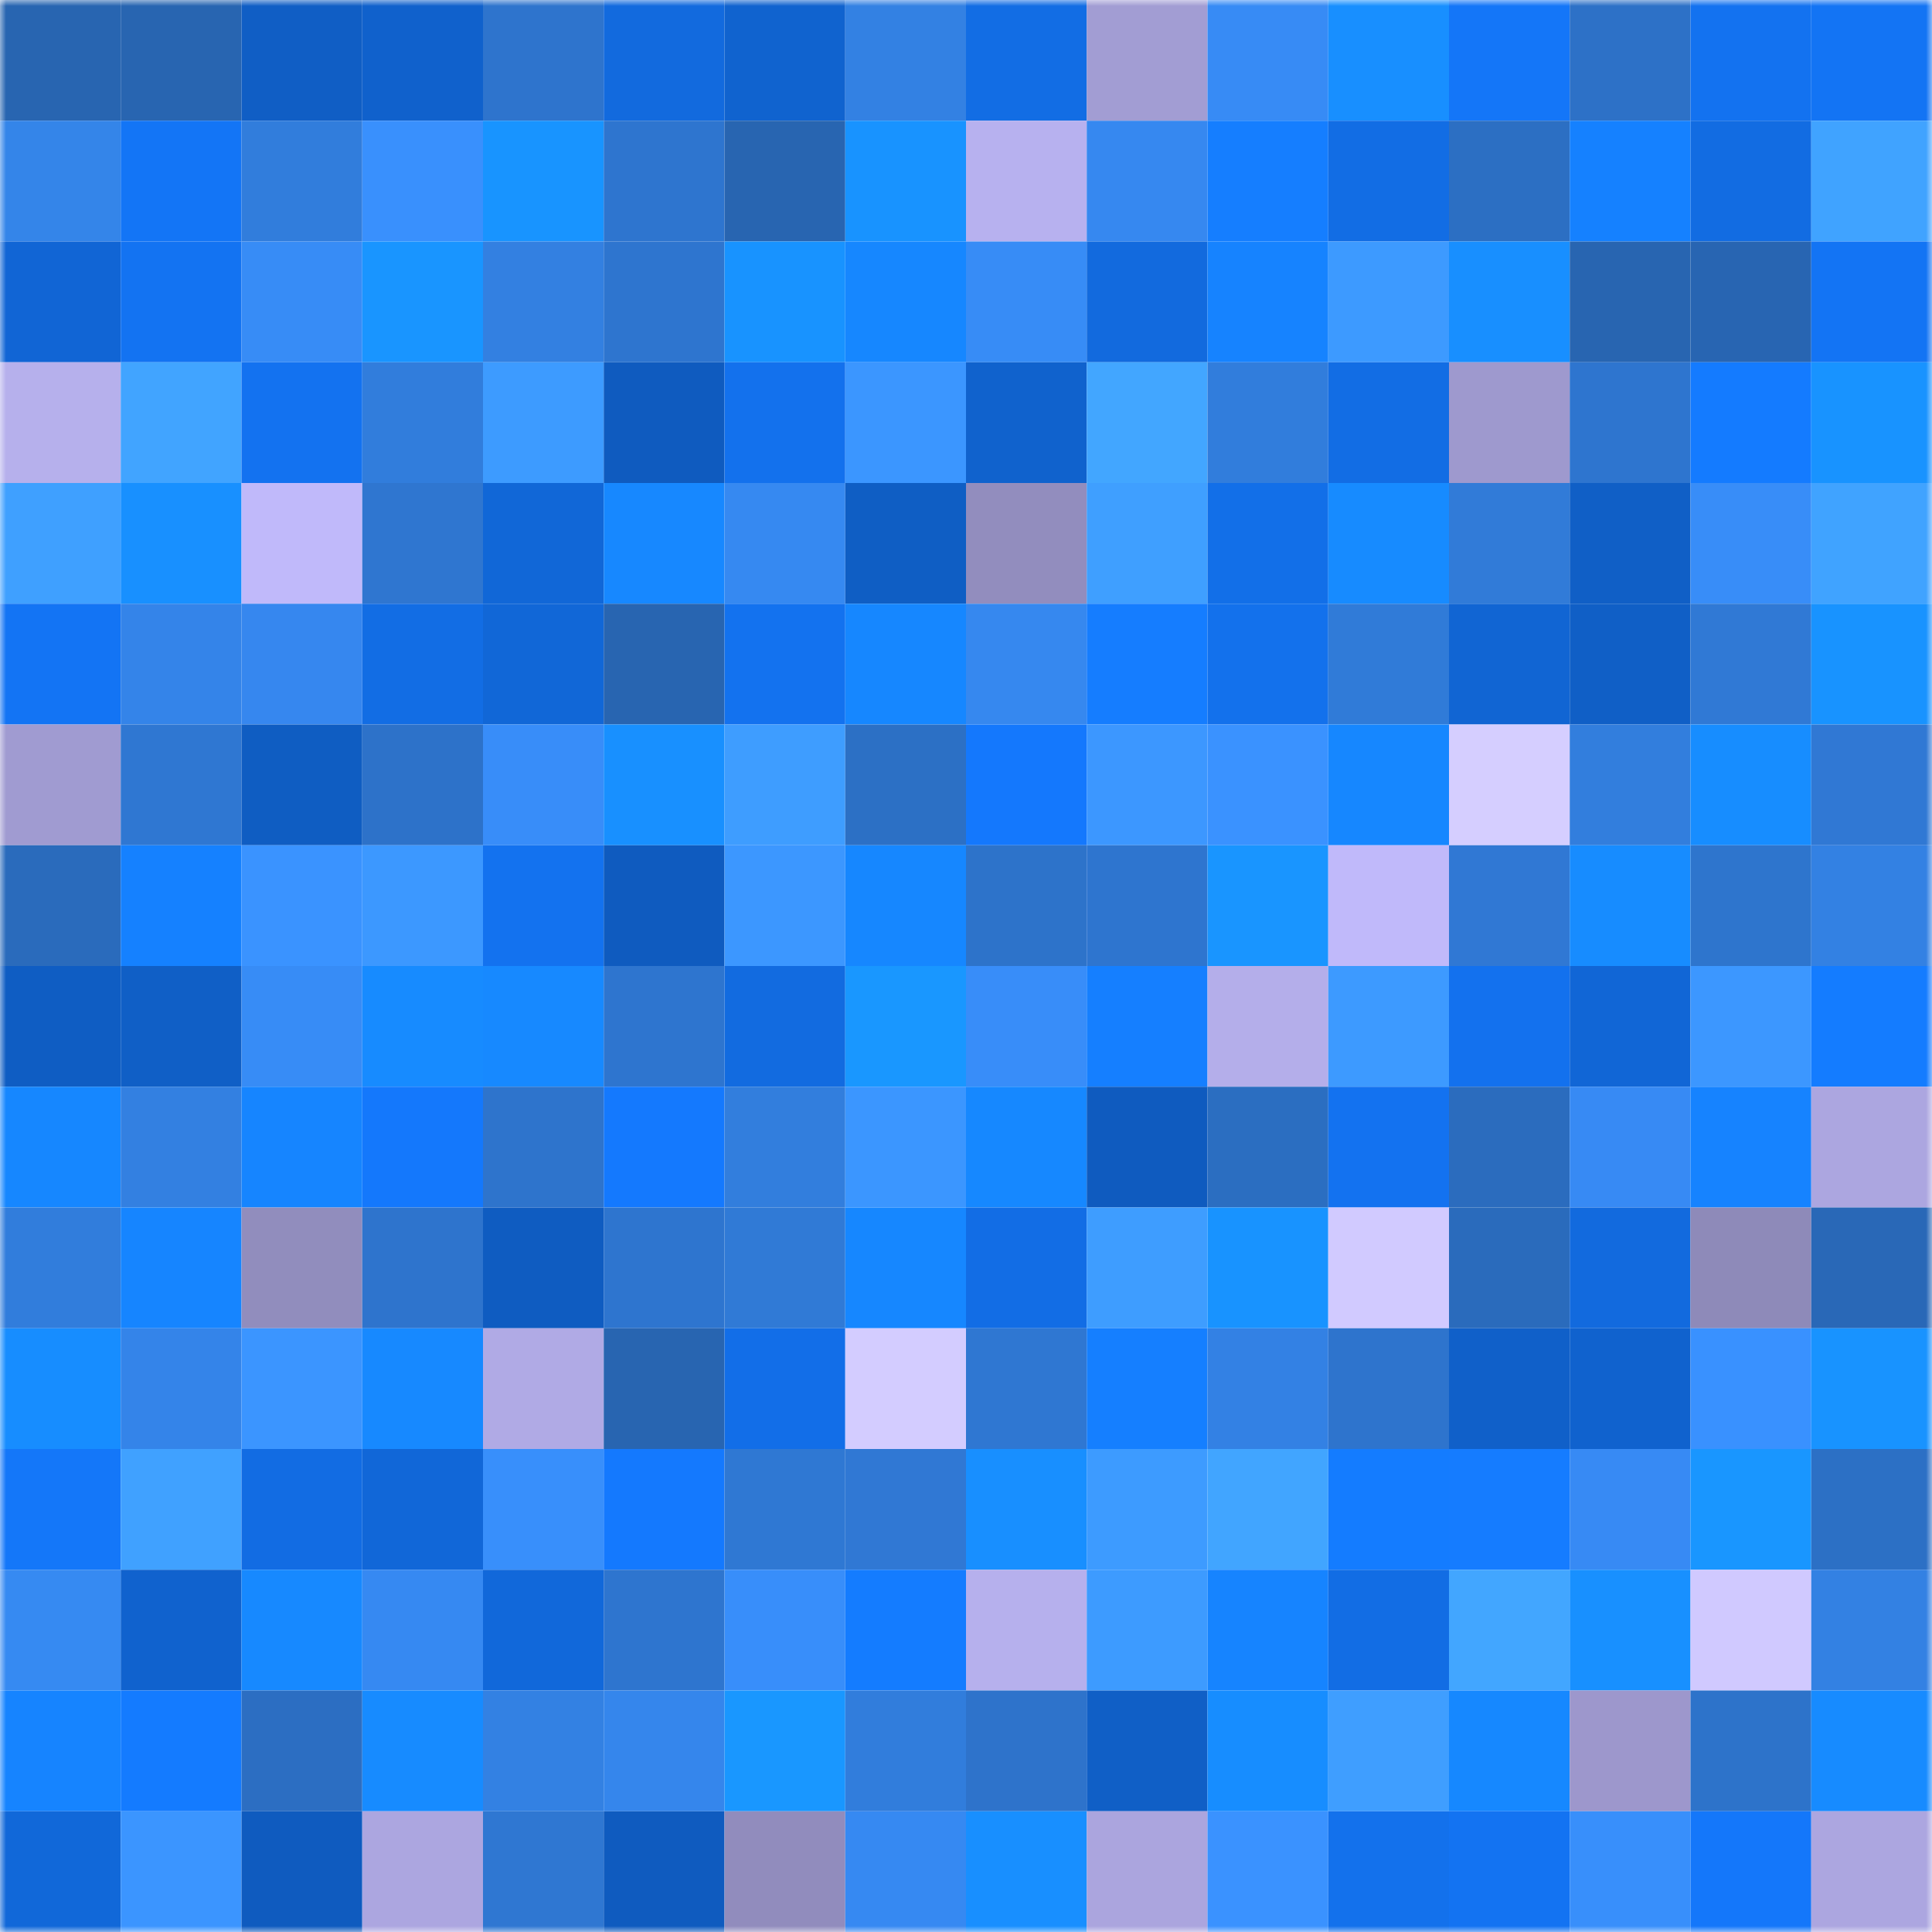 <svg viewBox="0 0 160 160" fill="none" role="img" xmlns="http://www.w3.org/2000/svg" width="240" height="240" name="ens%2Carjie.eth"><mask id="1615678654" mask-type="alpha" maskUnits="userSpaceOnUse" x="0" y="0" width="160" height="160"><rect width="160" height="160" fill="#FFFFFF"></rect></mask><g mask="url(#1615678654)"><rect x="0" y="0" width="10" height="10" fill="#2865b1"></rect><rect x="10" y="0" width="10" height="10" fill="#2865b1"></rect><rect x="20" y="0" width="10" height="10" fill="#105ec5"></rect><rect x="30" y="0" width="10" height="10" fill="#1061cc"></rect><rect x="40" y="0" width="10" height="10" fill="#2e74cd"></rect><rect x="50" y="0" width="10" height="10" fill="#126ade"></rect><rect x="60" y="0" width="10" height="10" fill="#1063cf"></rect><rect x="70" y="0" width="10" height="10" fill="#3381e3"></rect><rect x="80" y="0" width="10" height="10" fill="#126de4"></rect><rect x="90" y="0" width="10" height="10" fill="#a29dd3"></rect><rect x="100" y="0" width="10" height="10" fill="#378bf5"></rect><rect x="110" y="0" width="10" height="10" fill="#188fff"></rect><rect x="120" y="0" width="10" height="10" fill="#1476f8"></rect><rect x="130" y="0" width="10" height="10" fill="#2d71c7"></rect><rect x="140" y="0" width="10" height="10" fill="#1372f0"></rect><rect x="150" y="0" width="10" height="10" fill="#1374f4"></rect><rect x="0" y="10" width="10" height="10" fill="#3485e9"></rect><rect x="10" y="10" width="10" height="10" fill="#1375f6"></rect><rect x="20" y="10" width="10" height="10" fill="#317ddc"></rect><rect x="30" y="10" width="10" height="10" fill="#3990fd"></rect><rect x="40" y="10" width="10" height="10" fill="#1894ff"></rect><rect x="50" y="10" width="10" height="10" fill="#2e75cf"></rect><rect x="60" y="10" width="10" height="10" fill="#2865b1"></rect><rect x="70" y="10" width="10" height="10" fill="#1893ff"></rect><rect x="80" y="10" width="10" height="10" fill="#b7b1ef"></rect><rect x="90" y="10" width="10" height="10" fill="#3688f0"></rect><rect x="100" y="10" width="10" height="10" fill="#157eff"></rect><rect x="110" y="10" width="10" height="10" fill="#126de4"></rect><rect x="120" y="10" width="10" height="10" fill="#2c6fc3"></rect><rect x="130" y="10" width="10" height="10" fill="#1581ff"></rect><rect x="140" y="10" width="10" height="10" fill="#126ce2"></rect><rect x="150" y="10" width="10" height="10" fill="#40a3ff"></rect><rect x="0" y="20" width="10" height="10" fill="#1165d5"></rect><rect x="10" y="20" width="10" height="10" fill="#1373f2"></rect><rect x="20" y="20" width="10" height="10" fill="#378cf6"></rect><rect x="30" y="20" width="10" height="10" fill="#1995ff"></rect><rect x="40" y="20" width="10" height="10" fill="#3380e1"></rect><rect x="50" y="20" width="10" height="10" fill="#2e75cf"></rect><rect x="60" y="20" width="10" height="10" fill="#1893ff"></rect><rect x="70" y="20" width="10" height="10" fill="#1687ff"></rect><rect x="80" y="20" width="10" height="10" fill="#378cf6"></rect><rect x="90" y="20" width="10" height="10" fill="#126ade"></rect><rect x="100" y="20" width="10" height="10" fill="#1683ff"></rect><rect x="110" y="20" width="10" height="10" fill="#3d9aff"></rect><rect x="120" y="20" width="10" height="10" fill="#188fff"></rect><rect x="130" y="20" width="10" height="10" fill="#2865b1"></rect><rect x="140" y="20" width="10" height="10" fill="#2865b2"></rect><rect x="150" y="20" width="10" height="10" fill="#1374f4"></rect><rect x="0" y="30" width="10" height="10" fill="#b6b0ec"></rect><rect x="10" y="30" width="10" height="10" fill="#41a4ff"></rect><rect x="20" y="30" width="10" height="10" fill="#1372f0"></rect><rect x="30" y="30" width="10" height="10" fill="#317ddc"></rect><rect x="40" y="30" width="10" height="10" fill="#3d9bff"></rect><rect x="50" y="30" width="10" height="10" fill="#0f5bbf"></rect><rect x="60" y="30" width="10" height="10" fill="#1371ed"></rect><rect x="70" y="30" width="10" height="10" fill="#3b96ff"></rect><rect x="80" y="30" width="10" height="10" fill="#1062cd"></rect><rect x="90" y="30" width="10" height="10" fill="#42a6ff"></rect><rect x="100" y="30" width="10" height="10" fill="#317ddc"></rect><rect x="110" y="30" width="10" height="10" fill="#126de4"></rect><rect x="120" y="30" width="10" height="10" fill="#9e99ce"></rect><rect x="130" y="30" width="10" height="10" fill="#2e75cf"></rect><rect x="140" y="30" width="10" height="10" fill="#147bff"></rect><rect x="150" y="30" width="10" height="10" fill="#1893ff"></rect><rect x="0" y="40" width="10" height="10" fill="#3fa0ff"></rect><rect x="10" y="40" width="10" height="10" fill="#1890ff"></rect><rect x="20" y="40" width="10" height="10" fill="#c0b9fa"></rect><rect x="30" y="40" width="10" height="10" fill="#2f76d0"></rect><rect x="40" y="40" width="10" height="10" fill="#1167d7"></rect><rect x="50" y="40" width="10" height="10" fill="#1788ff"></rect><rect x="60" y="40" width="10" height="10" fill="#3689f1"></rect><rect x="70" y="40" width="10" height="10" fill="#0f5ec4"></rect><rect x="80" y="40" width="10" height="10" fill="#928dbe"></rect><rect x="90" y="40" width="10" height="10" fill="#3f9fff"></rect><rect x="100" y="40" width="10" height="10" fill="#126fe8"></rect><rect x="110" y="40" width="10" height="10" fill="#178bff"></rect><rect x="120" y="40" width="10" height="10" fill="#317bd8"></rect><rect x="130" y="40" width="10" height="10" fill="#105fc6"></rect><rect x="140" y="40" width="10" height="10" fill="#388df8"></rect><rect x="150" y="40" width="10" height="10" fill="#40a3ff"></rect><rect x="0" y="50" width="10" height="10" fill="#1374f4"></rect><rect x="10" y="50" width="10" height="10" fill="#3484e9"></rect><rect x="20" y="50" width="10" height="10" fill="#3687ef"></rect><rect x="30" y="50" width="10" height="10" fill="#126de4"></rect><rect x="40" y="50" width="10" height="10" fill="#1167d7"></rect><rect x="50" y="50" width="10" height="10" fill="#2865b1"></rect><rect x="60" y="50" width="10" height="10" fill="#1372ef"></rect><rect x="70" y="50" width="10" height="10" fill="#1687ff"></rect><rect x="80" y="50" width="10" height="10" fill="#3688ef"></rect><rect x="90" y="50" width="10" height="10" fill="#157dff"></rect><rect x="100" y="50" width="10" height="10" fill="#1371ec"></rect><rect x="110" y="50" width="10" height="10" fill="#307bd8"></rect><rect x="120" y="50" width="10" height="10" fill="#1165d3"></rect><rect x="130" y="50" width="10" height="10" fill="#105fc6"></rect><rect x="140" y="50" width="10" height="10" fill="#3079d5"></rect><rect x="150" y="50" width="10" height="10" fill="#1893ff"></rect><rect x="0" y="60" width="10" height="10" fill="#a09bd1"></rect><rect x="10" y="60" width="10" height="10" fill="#2f77d2"></rect><rect x="20" y="60" width="10" height="10" fill="#0f5dc2"></rect><rect x="30" y="60" width="10" height="10" fill="#2d72c9"></rect><rect x="40" y="60" width="10" height="10" fill="#388df9"></rect><rect x="50" y="60" width="10" height="10" fill="#1890ff"></rect><rect x="60" y="60" width="10" height="10" fill="#3e9dff"></rect><rect x="70" y="60" width="10" height="10" fill="#2c70c5"></rect><rect x="80" y="60" width="10" height="10" fill="#1478fd"></rect><rect x="90" y="60" width="10" height="10" fill="#3c97ff"></rect><rect x="100" y="60" width="10" height="10" fill="#3a92ff"></rect><rect x="110" y="60" width="10" height="10" fill="#1687ff"></rect><rect x="120" y="60" width="10" height="10" fill="#d5ceff"></rect><rect x="130" y="60" width="10" height="10" fill="#327edd"></rect><rect x="140" y="60" width="10" height="10" fill="#178dff"></rect><rect x="150" y="60" width="10" height="10" fill="#3078d4"></rect><rect x="0" y="70" width="10" height="10" fill="#2a6bbc"></rect><rect x="10" y="70" width="10" height="10" fill="#1581ff"></rect><rect x="20" y="70" width="10" height="10" fill="#3a93ff"></rect><rect x="30" y="70" width="10" height="10" fill="#3c98ff"></rect><rect x="40" y="70" width="10" height="10" fill="#1372ef"></rect><rect x="50" y="70" width="10" height="10" fill="#0f5bbf"></rect><rect x="60" y="70" width="10" height="10" fill="#3c97ff"></rect><rect x="70" y="70" width="10" height="10" fill="#1687ff"></rect><rect x="80" y="70" width="10" height="10" fill="#2d73ca"></rect><rect x="90" y="70" width="10" height="10" fill="#2e75cf"></rect><rect x="100" y="70" width="10" height="10" fill="#1995ff"></rect><rect x="110" y="70" width="10" height="10" fill="#c0b9fa"></rect><rect x="120" y="70" width="10" height="10" fill="#3078d4"></rect><rect x="130" y="70" width="10" height="10" fill="#178cff"></rect><rect x="140" y="70" width="10" height="10" fill="#2e75cd"></rect><rect x="150" y="70" width="10" height="10" fill="#3381e3"></rect><rect x="0" y="80" width="10" height="10" fill="#0f5dc3"></rect><rect x="10" y="80" width="10" height="10" fill="#105fc6"></rect><rect x="20" y="80" width="10" height="10" fill="#378cf6"></rect><rect x="30" y="80" width="10" height="10" fill="#178bff"></rect><rect x="40" y="80" width="10" height="10" fill="#1789ff"></rect><rect x="50" y="80" width="10" height="10" fill="#2e75cf"></rect><rect x="60" y="80" width="10" height="10" fill="#126be0"></rect><rect x="70" y="80" width="10" height="10" fill="#1997ff"></rect><rect x="80" y="80" width="10" height="10" fill="#388df9"></rect><rect x="90" y="80" width="10" height="10" fill="#157fff"></rect><rect x="100" y="80" width="10" height="10" fill="#b4aeea"></rect><rect x="110" y="80" width="10" height="10" fill="#3d9aff"></rect><rect x="120" y="80" width="10" height="10" fill="#1371ee"></rect><rect x="130" y="80" width="10" height="10" fill="#1166d6"></rect><rect x="140" y="80" width="10" height="10" fill="#3c97ff"></rect><rect x="150" y="80" width="10" height="10" fill="#147cff"></rect><rect x="0" y="90" width="10" height="10" fill="#1687ff"></rect><rect x="10" y="90" width="10" height="10" fill="#3380e1"></rect><rect x="20" y="90" width="10" height="10" fill="#1685ff"></rect><rect x="30" y="90" width="10" height="10" fill="#1478fc"></rect><rect x="40" y="90" width="10" height="10" fill="#2e74cc"></rect><rect x="50" y="90" width="10" height="10" fill="#1479fe"></rect><rect x="60" y="90" width="10" height="10" fill="#327edd"></rect><rect x="70" y="90" width="10" height="10" fill="#3b96ff"></rect><rect x="80" y="90" width="10" height="10" fill="#1688ff"></rect><rect x="90" y="90" width="10" height="10" fill="#0f5bbf"></rect><rect x="100" y="90" width="10" height="10" fill="#2b6ec1"></rect><rect x="110" y="90" width="10" height="10" fill="#1372f0"></rect><rect x="120" y="90" width="10" height="10" fill="#2b6cbe"></rect><rect x="130" y="90" width="10" height="10" fill="#378af4"></rect><rect x="140" y="90" width="10" height="10" fill="#1683ff"></rect><rect x="150" y="90" width="10" height="10" fill="#aca6e0"></rect><rect x="0" y="100" width="10" height="10" fill="#317ddc"></rect><rect x="10" y="100" width="10" height="10" fill="#1685ff"></rect><rect x="20" y="100" width="10" height="10" fill="#918dbd"></rect><rect x="30" y="100" width="10" height="10" fill="#2e74cd"></rect><rect x="40" y="100" width="10" height="10" fill="#0f5cc1"></rect><rect x="50" y="100" width="10" height="10" fill="#2e75cf"></rect><rect x="60" y="100" width="10" height="10" fill="#307ad6"></rect><rect x="70" y="100" width="10" height="10" fill="#1687ff"></rect><rect x="80" y="100" width="10" height="10" fill="#126de5"></rect><rect x="90" y="100" width="10" height="10" fill="#3e9dff"></rect><rect x="100" y="100" width="10" height="10" fill="#1893ff"></rect><rect x="110" y="100" width="10" height="10" fill="#d1caff"></rect><rect x="120" y="100" width="10" height="10" fill="#2a6bbc"></rect><rect x="130" y="100" width="10" height="10" fill="#126ade"></rect><rect x="140" y="100" width="10" height="10" fill="#8e8ab9"></rect><rect x="150" y="100" width="10" height="10" fill="#2968b7"></rect><rect x="0" y="110" width="10" height="10" fill="#178dff"></rect><rect x="10" y="110" width="10" height="10" fill="#3484e9"></rect><rect x="20" y="110" width="10" height="10" fill="#3b95ff"></rect><rect x="30" y="110" width="10" height="10" fill="#1789ff"></rect><rect x="40" y="110" width="10" height="10" fill="#b0aae5"></rect><rect x="50" y="110" width="10" height="10" fill="#2865b1"></rect><rect x="60" y="110" width="10" height="10" fill="#126ee8"></rect><rect x="70" y="110" width="10" height="10" fill="#d3ccff"></rect><rect x="80" y="110" width="10" height="10" fill="#2f77d2"></rect><rect x="90" y="110" width="10" height="10" fill="#157fff"></rect><rect x="100" y="110" width="10" height="10" fill="#3381e4"></rect><rect x="110" y="110" width="10" height="10" fill="#2e74cd"></rect><rect x="120" y="110" width="10" height="10" fill="#1060c9"></rect><rect x="130" y="110" width="10" height="10" fill="#1062ce"></rect><rect x="140" y="110" width="10" height="10" fill="#3991ff"></rect><rect x="150" y="110" width="10" height="10" fill="#1893ff"></rect><rect x="0" y="120" width="10" height="10" fill="#1477f9"></rect><rect x="10" y="120" width="10" height="10" fill="#40a1ff"></rect><rect x="20" y="120" width="10" height="10" fill="#126ce3"></rect><rect x="30" y="120" width="10" height="10" fill="#1167d8"></rect><rect x="40" y="120" width="10" height="10" fill="#388ffb"></rect><rect x="50" y="120" width="10" height="10" fill="#1479fe"></rect><rect x="60" y="120" width="10" height="10" fill="#2f78d3"></rect><rect x="70" y="120" width="10" height="10" fill="#3078d4"></rect><rect x="80" y="120" width="10" height="10" fill="#188fff"></rect><rect x="90" y="120" width="10" height="10" fill="#3d9bff"></rect><rect x="100" y="120" width="10" height="10" fill="#41a5ff"></rect><rect x="110" y="120" width="10" height="10" fill="#147cff"></rect><rect x="120" y="120" width="10" height="10" fill="#157cff"></rect><rect x="130" y="120" width="10" height="10" fill="#378af4"></rect><rect x="140" y="120" width="10" height="10" fill="#1996ff"></rect><rect x="150" y="120" width="10" height="10" fill="#2c70c5"></rect><rect x="0" y="130" width="10" height="10" fill="#368af2"></rect><rect x="10" y="130" width="10" height="10" fill="#1062ce"></rect><rect x="20" y="130" width="10" height="10" fill="#1789ff"></rect><rect x="30" y="130" width="10" height="10" fill="#3689f2"></rect><rect x="40" y="130" width="10" height="10" fill="#1168da"></rect><rect x="50" y="130" width="10" height="10" fill="#2e75cf"></rect><rect x="60" y="130" width="10" height="10" fill="#388efa"></rect><rect x="70" y="130" width="10" height="10" fill="#147cff"></rect><rect x="80" y="130" width="10" height="10" fill="#b6b0ed"></rect><rect x="90" y="130" width="10" height="10" fill="#3d9bff"></rect><rect x="100" y="130" width="10" height="10" fill="#1684ff"></rect><rect x="110" y="130" width="10" height="10" fill="#126de4"></rect><rect x="120" y="130" width="10" height="10" fill="#42a6ff"></rect><rect x="130" y="130" width="10" height="10" fill="#1890ff"></rect><rect x="140" y="130" width="10" height="10" fill="#d0c9ff"></rect><rect x="150" y="130" width="10" height="10" fill="#3381e3"></rect><rect x="0" y="140" width="10" height="10" fill="#1684ff"></rect><rect x="10" y="140" width="10" height="10" fill="#147bff"></rect><rect x="20" y="140" width="10" height="10" fill="#2c6ec2"></rect><rect x="30" y="140" width="10" height="10" fill="#178bff"></rect><rect x="40" y="140" width="10" height="10" fill="#3381e3"></rect><rect x="50" y="140" width="10" height="10" fill="#3586ec"></rect><rect x="60" y="140" width="10" height="10" fill="#1997ff"></rect><rect x="70" y="140" width="10" height="10" fill="#317ddc"></rect><rect x="80" y="140" width="10" height="10" fill="#2e73cb"></rect><rect x="90" y="140" width="10" height="10" fill="#105fc6"></rect><rect x="100" y="140" width="10" height="10" fill="#178dff"></rect><rect x="110" y="140" width="10" height="10" fill="#3f9eff"></rect><rect x="120" y="140" width="10" height="10" fill="#1688ff"></rect><rect x="130" y="140" width="10" height="10" fill="#9d97cc"></rect><rect x="140" y="140" width="10" height="10" fill="#2d73ca"></rect><rect x="150" y="140" width="10" height="10" fill="#178bff"></rect><rect x="0" y="150" width="10" height="10" fill="#1168d9"></rect><rect x="10" y="150" width="10" height="10" fill="#3b95ff"></rect><rect x="20" y="150" width="10" height="10" fill="#0f5bbf"></rect><rect x="30" y="150" width="10" height="10" fill="#aca6e0"></rect><rect x="40" y="150" width="10" height="10" fill="#2f77d2"></rect><rect x="50" y="150" width="10" height="10" fill="#0f5bbf"></rect><rect x="60" y="150" width="10" height="10" fill="#918cbd"></rect><rect x="70" y="150" width="10" height="10" fill="#3689f2"></rect><rect x="80" y="150" width="10" height="10" fill="#188fff"></rect><rect x="90" y="150" width="10" height="10" fill="#aba5de"></rect><rect x="100" y="150" width="10" height="10" fill="#3a92ff"></rect><rect x="110" y="150" width="10" height="10" fill="#1371ec"></rect><rect x="120" y="150" width="10" height="10" fill="#1373f2"></rect><rect x="130" y="150" width="10" height="10" fill="#388ffb"></rect><rect x="140" y="150" width="10" height="10" fill="#1477fa"></rect><rect x="150" y="150" width="10" height="10" fill="#aca6e0"></rect></g></svg>